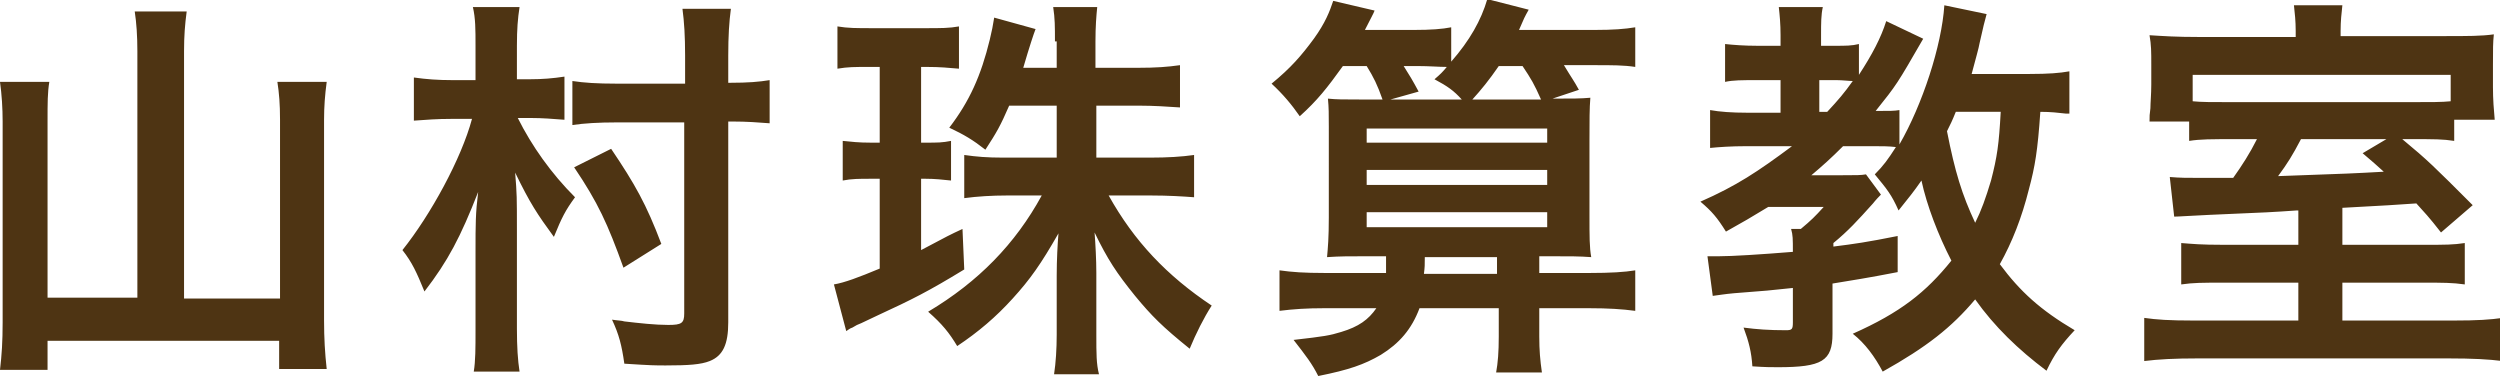 <?xml version="1.0" encoding="UTF-8"?> <svg xmlns="http://www.w3.org/2000/svg" viewBox="0 0 283.9 42.9"><path d="M15.6 5.8c0-1.7-.1-3.2-.3-4.5h5.9c-.2 1.5-.3 2.8-.3 4.5v28.1h10.9V13.6c0-1.8-.1-3-.3-4.3h5.6c-.2 1.5-.3 2.8-.3 4.3v22.8c0 2 .1 3.7.3 5.5h-5.4v-3.2H5.4V42H0c.2-1.7.3-3.2.3-5.4V13.8c0-1.5-.1-3.1-.3-4.5h5.6c-.2 1.2-.2 2.4-.2 4.4v20.1h10.2v-28zM54 5.2c0-1.9 0-3.1-.3-4.4H59c-.2 1.3-.3 2.5-.3 4.4V9h1.5c1.4 0 2.6-.1 3.9-.3v4.9c-1.3-.1-2.5-.2-3.8-.2h-1.5c1.6 3.2 3.8 6.3 6.5 9-1.1 1.5-1.5 2.3-2.4 4.5-1.9-2.6-2.7-3.8-4.4-7.3.2 2.5.2 2.7.2 6.6v11.1c0 2.1.1 3.6.3 4.9h-5.2c.2-1.2.2-2.7.2-4.7v-9c0-3 0-4.3.3-6.7-2 5.1-3.4 7.8-6.1 11.3-.9-2.2-1.4-3.3-2.5-4.7 3.2-4 6.7-10.4 7.9-14.9h-2.3c-1.7 0-2.9.1-4.3.2V8.8c1.4.2 2.7.3 4.4.3H54V5.2zm28.7 31.4c0 2.5-.6 3.8-2.1 4.4-1 .4-2.4.5-5 .5-1.2 0-1.6 0-4.7-.2-.3-2.1-.6-3.3-1.4-5 .6.1 1.1.1 1.4.2 1.7.2 3.5.4 5 .4s1.8-.2 1.8-1.3V13.9H70c-2 0-3.7.1-5 .3v-5c1.3.2 2.8.3 5 .3h7.8V6.3c0-2.2-.1-3.8-.3-5.3H83c-.2 1.5-.3 3.1-.3 5.3v3.1h.3c1.9 0 3.2-.1 4.4-.3V14c-1.3-.1-2.6-.2-4.2-.2h-.5v22.8zm-11.9-6.2c-1.8-5-2.9-7.4-5.6-11.4l4.2-2.1c2.7 4 4 6.3 5.7 10.8l-4.3 2.7zM98.7 7.6c-1.7 0-2.4 0-3.6.2V3c1.2.2 2.1.2 4.1.2h5.8c1.9 0 2.8 0 3.9-.2v4.8c-1.2-.1-2.1-.2-3.7-.2h-.6v8.6h.5c1.4 0 1.9 0 2.9-.2v4.5c-1-.1-1.8-.2-2.9-.2h-.5v8.1c3.2-1.7 3.2-1.7 4.7-2.4l.2 4.6c-4.1 2.5-5.9 3.4-9.8 5.2l-1.9.9c-.5.2-.5.2-1 .5-.3.1-.4.2-.7.4l-1.4-5.3c1.2-.2 2.8-.8 5.2-1.8V20.3h-1.1c-1.2 0-2.1 0-3.1.2V16c1 .1 1.8.2 3.2.2h1V7.6h-1.2zm21.1-2.9c0-1.7 0-2.6-.2-3.9h5c-.1 1-.2 2.2-.2 3.9v3h4.8c2.1 0 3.4-.1 4.8-.3v4.8c-1.4-.1-3.1-.2-4.5-.2h-5v5.9h6.1c2 0 3.6-.1 5-.3v4.8c-1.3-.1-3-.2-4.8-.2h-4.9c2.9 5.2 6.6 9.1 11.7 12.5-.9 1.4-1.8 3.2-2.5 4.9-3.1-2.5-4.3-3.7-6.2-6-2.1-2.6-3.1-4.1-4.6-7.2.1 1.3.2 3.1.2 4.6v7c0 2.2 0 3.3.3 4.5h-5.1c.2-1.3.3-2.9.3-4.5v-6.7c0-1.8.1-3.6.2-4.8-2 3.5-3.2 5.2-5.2 7.4-1.9 2.1-3.9 3.8-6.3 5.4-.9-1.5-1.7-2.5-3.3-3.9 5.7-3.4 9.9-7.7 12.9-13.2h-4c-1.6 0-3.3.1-4.8.3v-4.9c1.4.2 2.6.3 4.4.3h6.1V12h-5.4c-1 2.3-1.4 3-2.7 5-1.4-1.1-2.4-1.7-4.1-2.5 2.3-3 3.6-5.9 4.6-10 .2-.8.4-1.8.5-2.5l4.7 1.3c-.2.5-.7 2-1.4 4.4h3.8v-3zm32.7 2.8c-1.8 2.5-2.9 3.9-4.9 5.7-.9-1.3-1.9-2.5-3.2-3.7 2.2-1.8 3.4-3.2 4.8-5.1 1.3-1.8 1.8-3.1 2.2-4.3l4.7 1.1c-.1.3-.5 1-1.1 2.2h5.6c1.9 0 3.2-.1 4.2-.3V7c2.1-2.4 3.4-4.7 4.1-7.1l4.7 1.2c-.5.9-.5.9-1.1 2.3h8.6c2.1 0 3.4-.1 4.6-.3v4.5c-1.3-.2-2.6-.2-4.6-.2h-3.5c.9 1.5 1.1 1.7 1.7 2.8l-3 1c2.3 0 3.2 0 4.3-.1-.1 1.2-.1 2.6-.1 4.9v8.4c0 2.5 0 3.7.2 4.8-1.4-.1-2.3-.1-4.8-.1h-1.1V31h5.7c2.4 0 4-.1 5.2-.3v4.6c-1.5-.2-3.1-.3-5.2-.3h-5.7v3.2c0 1.6.1 2.7.3 4.1h-5.2c.2-1.1.3-2.3.3-4.1V35h-9c-.9 2.4-2.3 4-4.4 5.3-1.9 1.1-3.6 1.7-7.1 2.4-.7-1.4-1.4-2.3-2.8-4.1 3.5-.4 4.1-.5 5.4-.9 2-.6 3.1-1.4 4-2.7h-5.9c-2 0-3.5.1-5.1.3v-4.6c1.4.2 2.8.3 5.1.3h7v-1.9h-1.9c-2.4 0-3.3 0-4.8.1.1-1.1.2-2.2.2-4.5V14.4c0-1.4 0-2.2-.1-3.2 1 .1 1.7.1 3.6.1h2.6c-.6-1.7-1-2.5-1.8-3.8h-2.7zm2.7 8.7h20.5v-1.6h-20.5v1.6zm0 4.8h20.5v-1.7h-20.5V21zm0 4.8h20.5v-1.7h-20.5v1.7zm4.2-18.3c.7 1.1 1 1.6 1.7 2.9l-3.2.9h8.1c-.9-1-1.6-1.5-3.1-2.3.7-.6.9-.8 1.4-1.4-.9 0-2-.1-3.3-.1h-1.6zM170 31.1v-1.9h-8.2c0 .9 0 1.1-.1 1.9h8.3zm5-19.8c-.8-1.8-1.1-2.3-2.1-3.8h-2.7c-1.1 1.6-2 2.7-3 3.8h7.8zm59.6 1.6c-.9-.1-1.7-.2-2.9-.2-.3 4.4-.6 6.2-1.3 8.8-.8 3.2-1.9 6-3.3 8.5 2.3 3.1 4.6 5.2 8.5 7.5-1.5 1.6-2.3 2.7-3.2 4.6-3.2-2.4-5.9-5-8.1-8.1-2.7 3.2-5.5 5.4-10.5 8.2-.9-1.7-2-3.2-3.4-4.3 5.4-2.4 8.3-4.7 11.2-8.3-1.5-2.9-2.8-6.3-3.4-9.1-.9 1.3-1.4 1.9-2.6 3.4-.8-1.8-1.3-2.4-2.7-4.1 1-1 1.5-1.7 2.4-3.1-.8-.1-1.6-.1-2.6-.1h-3.4c-1.4 1.4-2.3 2.2-3.6 3.3h3.5c1.7 0 2.1 0 2.7-.1l1.7 2.3c-.6.6-.9 1-.9 1-1.8 2-2.8 3.1-4.5 4.5v.4c2.4-.3 3.8-.5 7.3-1.2v4.1c-3.6.7-5 .9-7.4 1.3v5.7c0 3.1-1.2 3.8-6.2 3.8-.8 0-1.4 0-2.9-.1-.1-1.6-.4-2.8-1-4.4 1.5.2 2.9.3 4.8.3.7 0 .8-.1.8-.9v-3.9c-2.8.3-2.8.3-6.7.6-1.1.1-1.6.2-2.4.3l-.6-4.5h1.3c1.5 0 4.7-.2 8.4-.5 0-1.5 0-1.9-.2-2.6h1.1c1.2-1 1.6-1.4 2.6-2.5h-6.3c-1.8 1.1-3 1.8-4.8 2.8-1-1.6-1.6-2.3-2.9-3.4 4.1-1.8 6.5-3.4 10.4-6.3h-5.2c-1.7 0-3.1.1-4.1.2v-4.3c1.1.2 2.5.3 4.2.3h3.8V9.1h-2.7c-1.7 0-2.7 0-3.6.2V5c.9.1 2.2.2 3.7.2h2.6V4c0-1.3-.1-2.3-.2-3.2h5c-.2.9-.2 1.8-.2 3.2v1.2h1.6c1.2 0 1.9 0 2.7-.2v3.5c1.5-2.3 2.5-4.2 3.1-6.1l4.2 2c-3 5.2-3 5.2-5.4 8.2 1.7 0 2.1 0 2.7-.1v3.9c2.6-4.5 4.8-11.2 5.1-15.8l4.8 1c-.3 1.1-.3 1.1-.8 3.3-.1.6-.4 1.6-.9 3.5h6.6c2.1 0 3.4-.1 4.5-.3v4.8zm-27.1-.2c1.3-1.4 1.9-2.1 2.9-3.5-.4 0-1.2-.1-1.8-.1h-2v3.6h.9zm14.6 0c-.4 1-.6 1.4-1 2.2.9 4.6 1.7 7.2 3.2 10.4.7-1.4 1.2-2.8 1.8-4.8.7-2.7.9-4.1 1.1-7.8h-5.1zm38.7 11.2c-2.9.2-2.9.2-9.9.5-2.2.1-3.5.2-4 .2l-.5-4.5c1.2.1 1.9.1 3.3.1h3.9c1-1.4 1.9-2.8 2.7-4.4H254c-3 0-4.1 0-5.4.2v-2.2h-4.5c0-.7 0-.7.1-1.5 0-.6.1-1.6.1-2.7V7.3c0-1.4 0-2.2-.2-3.3 1.6.1 3 .2 5.6.2h11v-.7c0-1.1-.1-2-.2-2.9h5.5c-.1.9-.2 1.8-.2 2.9v.6h11.7c2.8 0 4.3 0 5.7-.2-.1 1-.1 1.6-.1 3.5v2.5c0 1.4.1 2.6.2 3.7h-4.6V16c-1.3-.2-2.2-.2-4.9-.2h-1c2.9 2.4 3.6 3.1 8 7.5l-3.6 3.1c-1.4-1.8-1.9-2.3-2.8-3.3-2.9.2-2.9.2-8.4.5v4.2h9.4c2.3 0 3.2 0 4.5-.2v4.7c-1.4-.2-2.5-.2-4.6-.2H266v4.3h12.6c2.8 0 4.2-.1 5.6-.3V41c-1.6-.2-3.4-.3-6.2-.3h-28.4c-2.7 0-4.5.1-6.1.3v-4.9c1.4.2 2.8.3 5.6.3H261v-4.3h-8.6c-2.3 0-3.3 0-4.7.2v-4.7c1.3.1 2.2.2 4.8.2h8.5v-3.9zm17.4-15.4H249v3c1 .1 2.1.1 4.5.1h20.1c2.6 0 3.7 0 4.7-.1v-3zm-16.9 7.3c-1 1.9-1.5 2.7-2.6 4.2 8.4-.3 8.4-.3 12-.5-.9-.8-1.2-1.1-2.4-2.1l2.7-1.6h-9.7z" fill="#4e3413"></path></svg> 